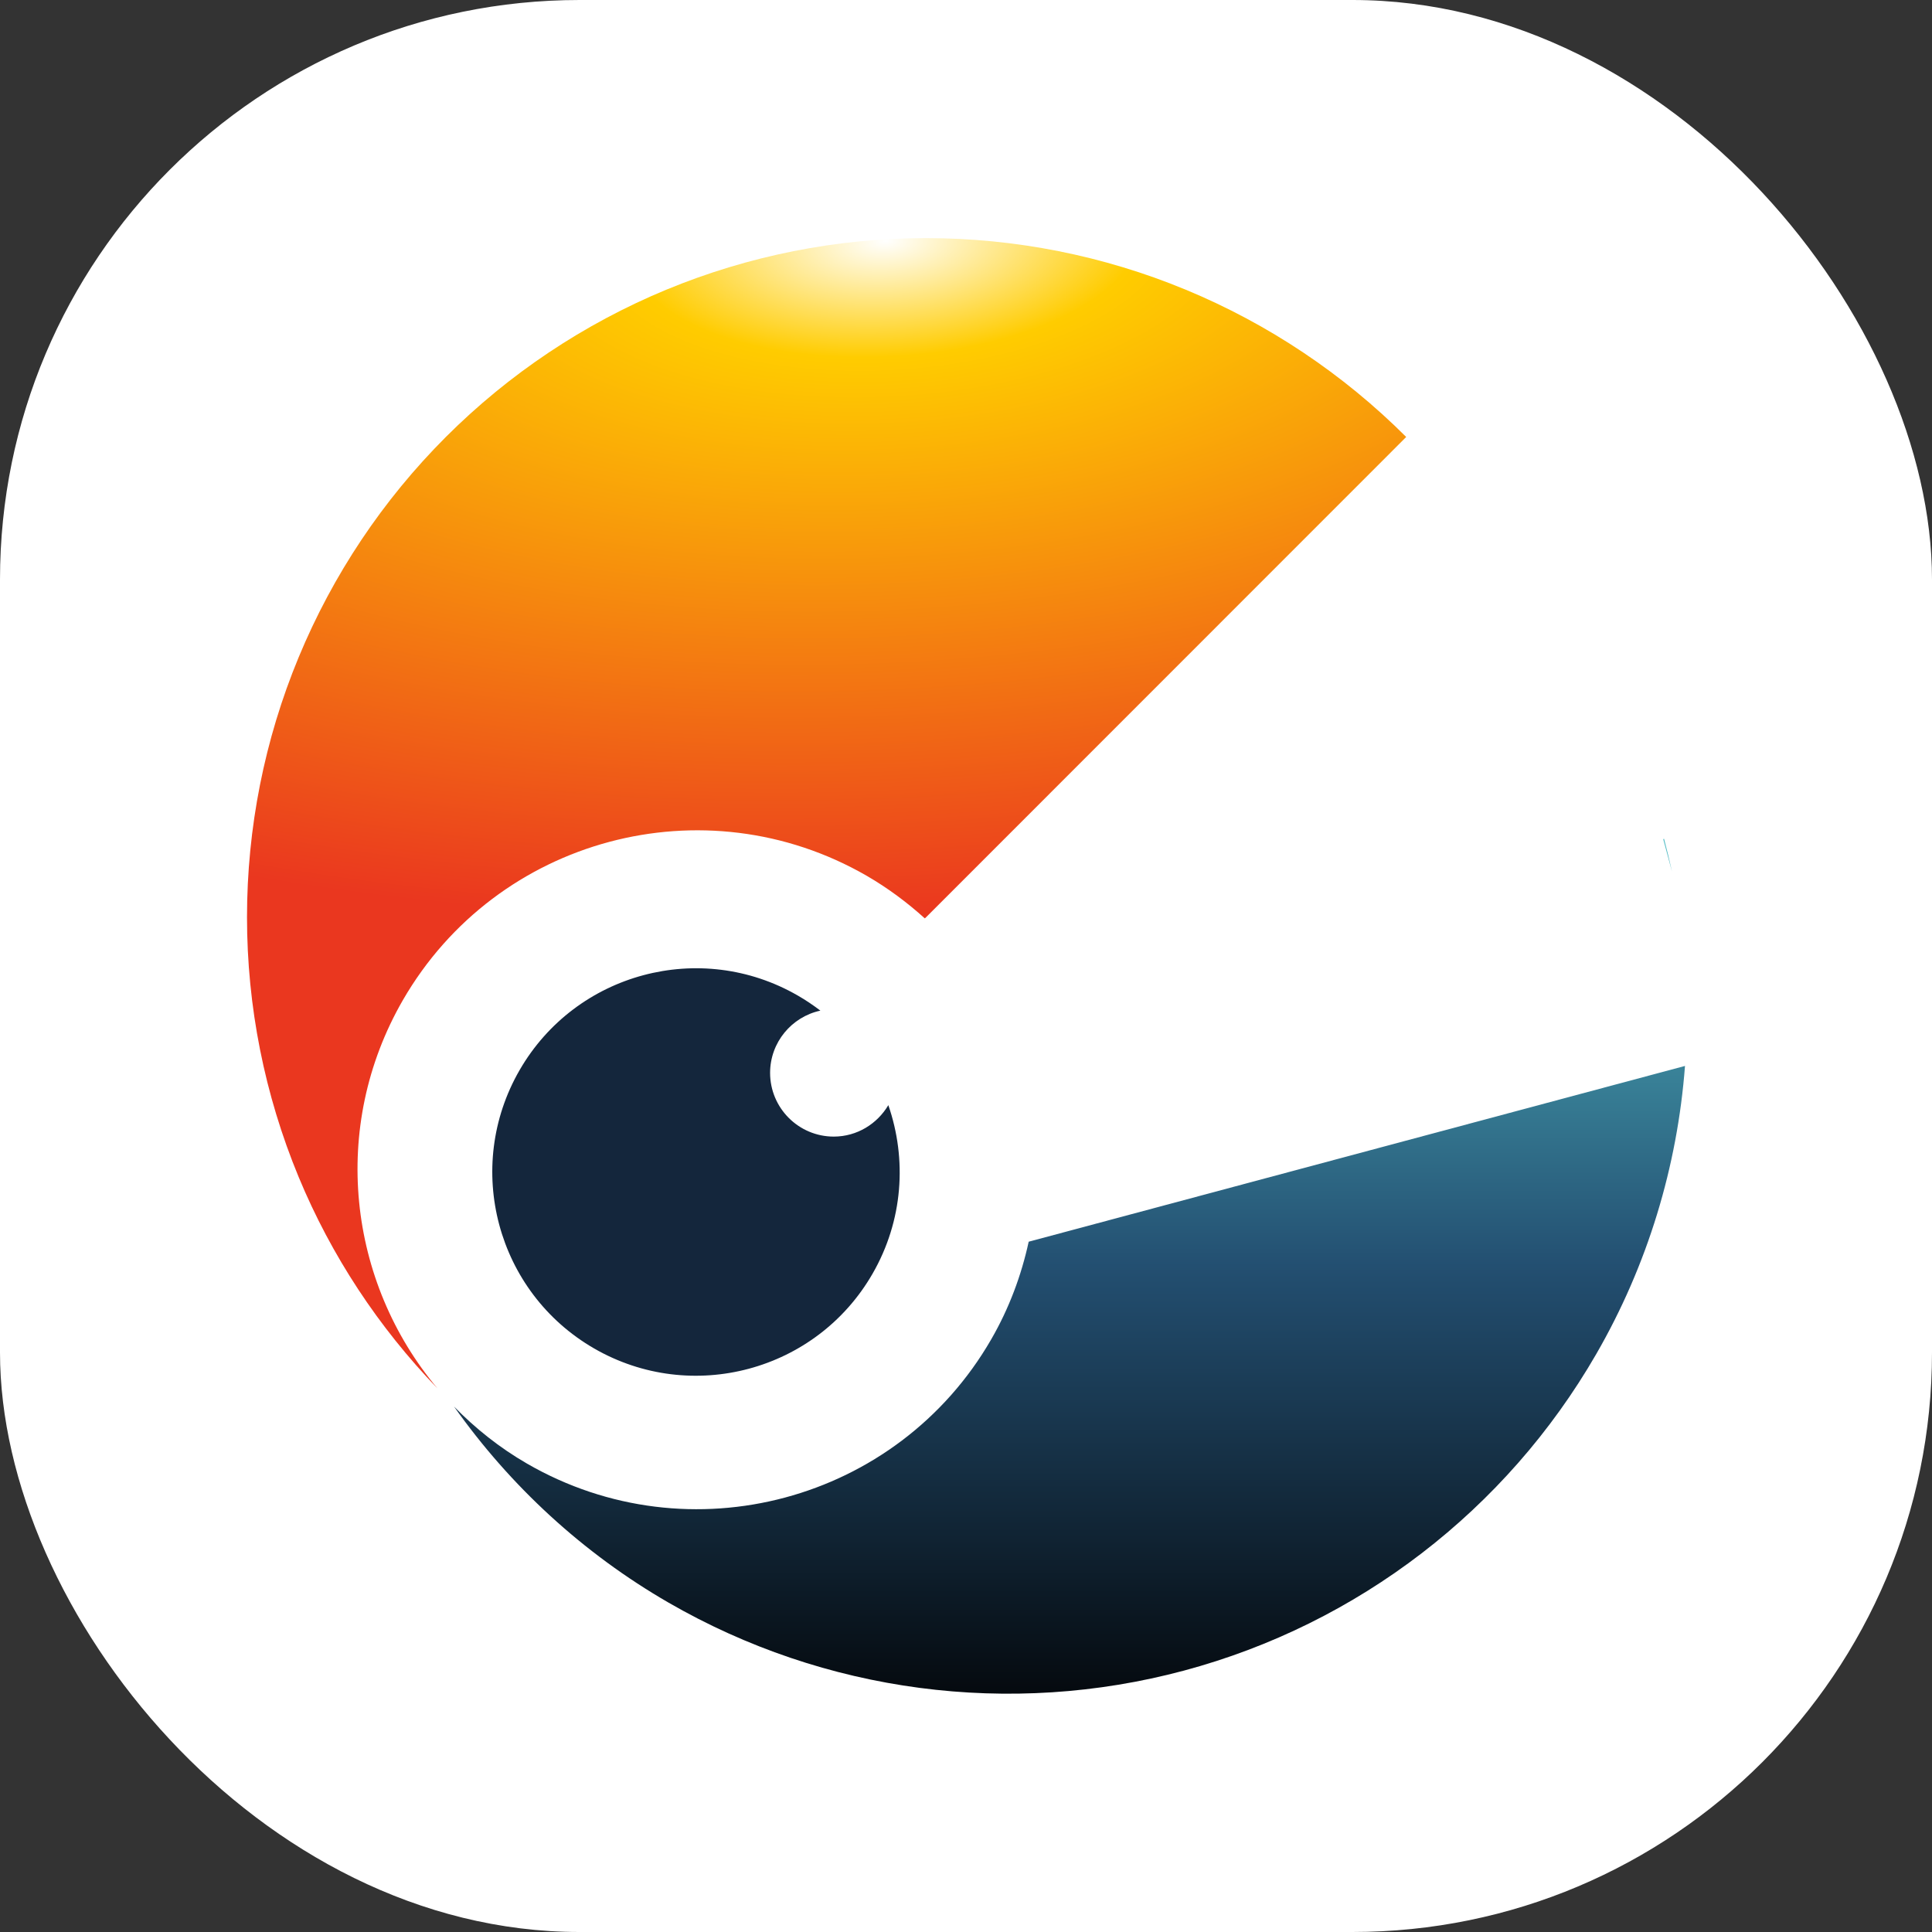 <svg width="40" height="40" viewBox="0 0 40 40" fill="none" xmlns="http://www.w3.org/2000/svg">
<rect x="0" y="0" width="40" height="40" fill="#333333" stroke="none"/>
<rect width="40" height="40" rx="12" fill="white"/>
<path d="M34.886 22.069C34.728 24.151 34.112 26.192 33.048 28.035C31.184 31.264 28.114 33.623 24.513 34.588C20.911 35.553 17.071 35.045 13.842 33.181C12.067 32.156 10.561 30.763 9.4 29.121C9.839 29.571 10.342 29.974 10.914 30.304C14.276 32.245 18.581 31.093 20.522 27.73C20.895 27.084 21.147 26.401 21.298 25.708L34.886 22.069ZM34.617 18.047L34.435 17.374L34.453 17.367C34.513 17.593 34.568 17.821 34.617 18.047Z" fill="url(#paint0_linear_4997_8303)"/>
<path d="M19.174 4.93C21.019 4.93 22.847 5.293 24.552 5.999C26.258 6.706 27.808 7.742 29.114 9.047L19.174 18.99L19.147 19.014C18.784 18.686 18.384 18.387 17.944 18.132C14.582 16.193 10.284 17.345 8.342 20.705C6.822 23.339 7.206 26.545 9.057 28.745C7.835 27.479 6.857 25.995 6.183 24.368C5.477 22.663 5.114 20.836 5.114 18.99C5.114 17.144 5.476 15.314 6.183 13.609C6.89 11.903 7.925 10.353 9.231 9.047C10.536 7.742 12.087 6.706 13.792 5.999C15.498 5.293 17.328 4.93 19.174 4.93Z" fill="url(#paint1_radial_4997_8303)"/>
<path d="M16.518 20.612C16.682 20.706 16.838 20.812 16.985 20.924C16.39 21.052 15.944 21.581 15.944 22.214C15.945 22.941 16.535 23.532 17.263 23.532C17.745 23.531 18.162 23.268 18.392 22.881C18.779 23.998 18.701 25.269 18.064 26.373C16.9 28.391 14.317 29.082 12.3 27.918C10.283 26.753 9.594 24.172 10.758 22.155C11.923 20.139 14.501 19.448 16.518 20.612Z" fill="#14263C"/>
<defs>
<linearGradient id="paint0_linear_4997_8303" x1="22.143" y1="17.367" x2="22.143" y2="35.067" gradientUnits="userSpaceOnUse">
<stop stop-color="#53BEC6"/>
<stop offset="0.5" stop-color="#234F71"/>
<stop offset="1" stop-color="#050A0F"/>
</linearGradient>
<radialGradient id="paint1_radial_4997_8303" cx="0" cy="0" r="1" gradientUnits="userSpaceOnUse" gradientTransform="translate(18.46 4.93) rotate(87.287) scale(14.037 30.687)">
<stop stop-color="white"/>
<stop offset="0.172" stop-color="#FFCC00"/>
<stop offset="1" stop-color="#EA371F"/>
</radialGradient>
</defs>
</svg>
